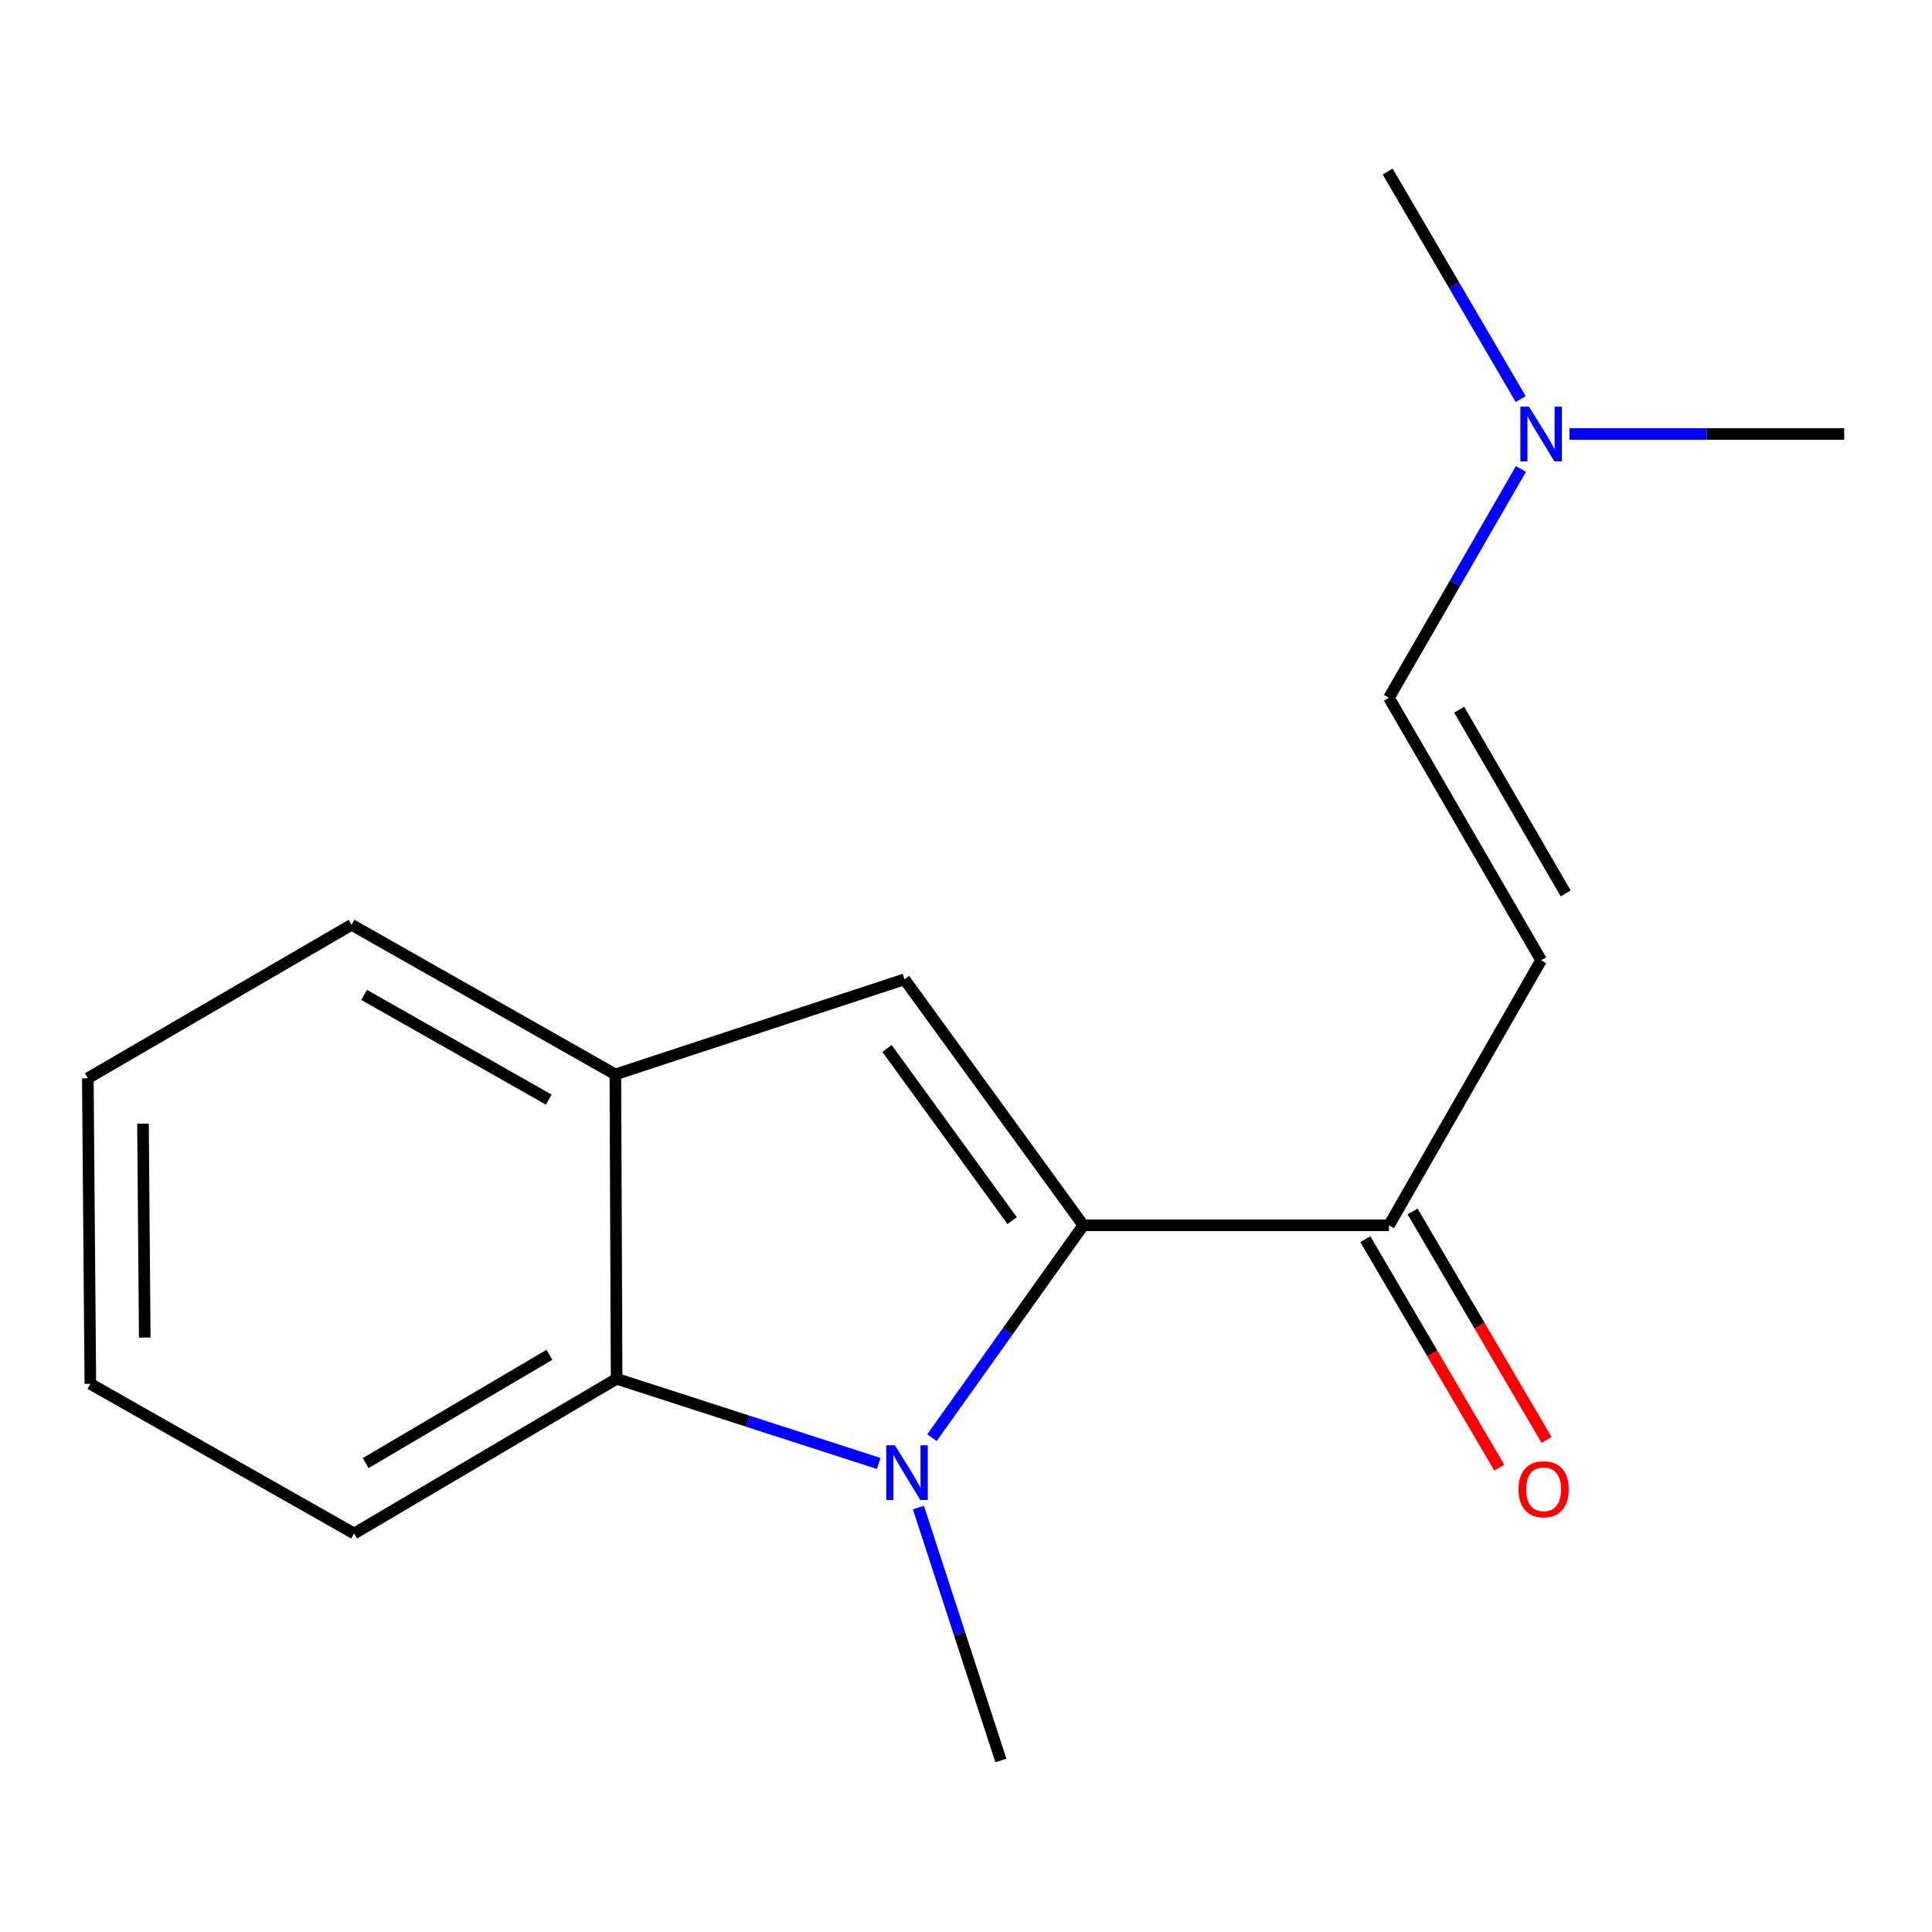 <?xml version='1.0' encoding='iso-8859-1'?>
<svg version='1.1' baseProfile='full'
              xmlns='http://www.w3.org/2000/svg'
                      xmlns:rdkit='http://www.rdkit.org/xml'
                      xmlns:xlink='http://www.w3.org/1999/xlink'
                  xml:space='preserve'
width='1000px' height='1000px' viewBox='0 0 1000 1000'>
<!-- END OF HEADER -->
<rect style='opacity:1.0;fill:#FFFFFF;stroke:none' width='1000' height='1000' x='0' y='0'> </rect>
<path class='bond-0' d='M 560.717,634.227 L 521.547,689.185' style='fill:none;fill-rule:evenodd;stroke:#000000;stroke-width:6px;stroke-linecap:butt;stroke-linejoin:miter;stroke-opacity:1' />
<path class='bond-0' d='M 521.547,689.185 L 482.377,744.142' style='fill:none;fill-rule:evenodd;stroke:#0000FF;stroke-width:6px;stroke-linecap:butt;stroke-linejoin:miter;stroke-opacity:1' />
<path class='bond-1' d='M 560.717,634.227 L 468.16,506.9' style='fill:none;fill-rule:evenodd;stroke:#000000;stroke-width:6px;stroke-linecap:butt;stroke-linejoin:miter;stroke-opacity:1' />
<path class='bond-1' d='M 523.896,631.802 L 459.106,542.674' style='fill:none;fill-rule:evenodd;stroke:#000000;stroke-width:6px;stroke-linecap:butt;stroke-linejoin:miter;stroke-opacity:1' />
<path class='bond-5' d='M 560.717,634.227 L 718.923,634.227' style='fill:none;fill-rule:evenodd;stroke:#000000;stroke-width:6px;stroke-linecap:butt;stroke-linejoin:miter;stroke-opacity:1' />
<path class='bond-2' d='M 454.794,757.486 L 386.975,735.573' style='fill:none;fill-rule:evenodd;stroke:#0000FF;stroke-width:6px;stroke-linecap:butt;stroke-linejoin:miter;stroke-opacity:1' />
<path class='bond-2' d='M 386.975,735.573 L 319.155,713.661' style='fill:none;fill-rule:evenodd;stroke:#000000;stroke-width:6px;stroke-linecap:butt;stroke-linejoin:miter;stroke-opacity:1' />
<path class='bond-9' d='M 475.377,780.309 L 496.716,845.765' style='fill:none;fill-rule:evenodd;stroke:#0000FF;stroke-width:6px;stroke-linecap:butt;stroke-linejoin:miter;stroke-opacity:1' />
<path class='bond-9' d='M 496.716,845.765 L 518.055,911.221' style='fill:none;fill-rule:evenodd;stroke:#000000;stroke-width:6px;stroke-linecap:butt;stroke-linejoin:miter;stroke-opacity:1' />
<path class='bond-3' d='M 468.16,506.9 L 318.51,556.117' style='fill:none;fill-rule:evenodd;stroke:#000000;stroke-width:6px;stroke-linecap:butt;stroke-linejoin:miter;stroke-opacity:1' />
<path class='bond-10' d='M 319.155,713.661 L 183.29,793.74' style='fill:none;fill-rule:evenodd;stroke:#000000;stroke-width:6px;stroke-linecap:butt;stroke-linejoin:miter;stroke-opacity:1' />
<path class='bond-10' d='M 284.376,701.243 L 189.27,757.298' style='fill:none;fill-rule:evenodd;stroke:#000000;stroke-width:6px;stroke-linecap:butt;stroke-linejoin:miter;stroke-opacity:1' />
<path class='bond-16' d='M 319.155,713.661 L 318.51,556.117' style='fill:none;fill-rule:evenodd;stroke:#000000;stroke-width:6px;stroke-linecap:butt;stroke-linejoin:miter;stroke-opacity:1' />
<path class='bond-11' d='M 318.51,556.117 L 181.982,478.669' style='fill:none;fill-rule:evenodd;stroke:#000000;stroke-width:6px;stroke-linecap:butt;stroke-linejoin:miter;stroke-opacity:1' />
<path class='bond-11' d='M 284.038,569.165 L 188.469,514.951' style='fill:none;fill-rule:evenodd;stroke:#000000;stroke-width:6px;stroke-linecap:butt;stroke-linejoin:miter;stroke-opacity:1' />
<path class='bond-4' d='M 797.679,497.038 L 718.923,634.227' style='fill:none;fill-rule:evenodd;stroke:#000000;stroke-width:6px;stroke-linecap:butt;stroke-linejoin:miter;stroke-opacity:1' />
<path class='bond-6' d='M 797.679,497.038 L 718.923,361.172' style='fill:none;fill-rule:evenodd;stroke:#000000;stroke-width:6px;stroke-linecap:butt;stroke-linejoin:miter;stroke-opacity:1' />
<path class='bond-6' d='M 810.4,462.437 L 755.27,367.331' style='fill:none;fill-rule:evenodd;stroke:#000000;stroke-width:6px;stroke-linecap:butt;stroke-linejoin:miter;stroke-opacity:1' />
<path class='bond-7' d='M 706.692,641.399 L 741.365,700.532' style='fill:none;fill-rule:evenodd;stroke:#000000;stroke-width:6px;stroke-linecap:butt;stroke-linejoin:miter;stroke-opacity:1' />
<path class='bond-7' d='M 741.365,700.532 L 776.038,759.665' style='fill:none;fill-rule:evenodd;stroke:#FF0000;stroke-width:6px;stroke-linecap:butt;stroke-linejoin:miter;stroke-opacity:1' />
<path class='bond-7' d='M 731.154,627.055 L 765.828,686.188' style='fill:none;fill-rule:evenodd;stroke:#000000;stroke-width:6px;stroke-linecap:butt;stroke-linejoin:miter;stroke-opacity:1' />
<path class='bond-7' d='M 765.828,686.188 L 800.501,745.321' style='fill:none;fill-rule:evenodd;stroke:#FF0000;stroke-width:6px;stroke-linecap:butt;stroke-linejoin:miter;stroke-opacity:1' />
<path class='bond-8' d='M 718.923,361.172 L 753.08,301.959' style='fill:none;fill-rule:evenodd;stroke:#000000;stroke-width:6px;stroke-linecap:butt;stroke-linejoin:miter;stroke-opacity:1' />
<path class='bond-8' d='M 753.08,301.959 L 787.238,242.745' style='fill:none;fill-rule:evenodd;stroke:#0000FF;stroke-width:6px;stroke-linecap:butt;stroke-linejoin:miter;stroke-opacity:1' />
<path class='bond-12' d='M 812.341,224.645 L 883.443,224.645' style='fill:none;fill-rule:evenodd;stroke:#0000FF;stroke-width:6px;stroke-linecap:butt;stroke-linejoin:miter;stroke-opacity:1' />
<path class='bond-12' d='M 883.443,224.645 L 954.545,224.645' style='fill:none;fill-rule:evenodd;stroke:#000000;stroke-width:6px;stroke-linecap:butt;stroke-linejoin:miter;stroke-opacity:1' />
<path class='bond-13' d='M 787.1,206.55 L 752.673,147.665' style='fill:none;fill-rule:evenodd;stroke:#0000FF;stroke-width:6px;stroke-linecap:butt;stroke-linejoin:miter;stroke-opacity:1' />
<path class='bond-13' d='M 752.673,147.665 L 718.245,88.779' style='fill:none;fill-rule:evenodd;stroke:#000000;stroke-width:6px;stroke-linecap:butt;stroke-linejoin:miter;stroke-opacity:1' />
<path class='bond-14' d='M 183.29,793.74 L 46.762,716.276' style='fill:none;fill-rule:evenodd;stroke:#000000;stroke-width:6px;stroke-linecap:butt;stroke-linejoin:miter;stroke-opacity:1' />
<path class='bond-15' d='M 181.982,478.669 L 45.455,558.102' style='fill:none;fill-rule:evenodd;stroke:#000000;stroke-width:6px;stroke-linecap:butt;stroke-linejoin:miter;stroke-opacity:1' />
<path class='bond-17' d='M 46.762,716.276 L 45.455,558.102' style='fill:none;fill-rule:evenodd;stroke:#000000;stroke-width:6px;stroke-linecap:butt;stroke-linejoin:miter;stroke-opacity:1' />
<path class='bond-17' d='M 74.923,692.316 L 74.008,581.594' style='fill:none;fill-rule:evenodd;stroke:#000000;stroke-width:6px;stroke-linecap:butt;stroke-linejoin:miter;stroke-opacity:1' />
<path  class='atom-1' d='M 463.224 748.072
L 472.504 763.072
Q 473.424 764.552, 474.904 767.232
Q 476.384 769.912, 476.464 770.072
L 476.464 748.072
L 480.224 748.072
L 480.224 776.392
L 476.344 776.392
L 466.384 759.992
Q 465.224 758.072, 463.984 755.872
Q 462.784 753.672, 462.424 752.992
L 462.424 776.392
L 458.744 776.392
L 458.744 748.072
L 463.224 748.072
' fill='#0000FF'/>
<path  class='atom-8' d='M 785.987 770.851
Q 785.987 764.051, 789.347 760.251
Q 792.707 756.451, 798.987 756.451
Q 805.267 756.451, 808.627 760.251
Q 811.987 764.051, 811.987 770.851
Q 811.987 777.731, 808.587 781.651
Q 805.187 785.531, 798.987 785.531
Q 792.747 785.531, 789.347 781.651
Q 785.987 777.771, 785.987 770.851
M 798.987 782.331
Q 803.307 782.331, 805.627 779.451
Q 807.987 776.531, 807.987 770.851
Q 807.987 765.291, 805.627 762.491
Q 803.307 759.651, 798.987 759.651
Q 794.667 759.651, 792.307 762.451
Q 789.987 765.251, 789.987 770.851
Q 789.987 776.571, 792.307 779.451
Q 794.667 782.331, 798.987 782.331
' fill='#FF0000'/>
<path  class='atom-9' d='M 791.419 210.485
L 800.699 225.485
Q 801.619 226.965, 803.099 229.645
Q 804.579 232.325, 804.659 232.485
L 804.659 210.485
L 808.419 210.485
L 808.419 238.805
L 804.539 238.805
L 794.579 222.405
Q 793.419 220.485, 792.179 218.285
Q 790.979 216.085, 790.619 215.405
L 790.619 238.805
L 786.939 238.805
L 786.939 210.485
L 791.419 210.485
' fill='#0000FF'/>
</svg>
